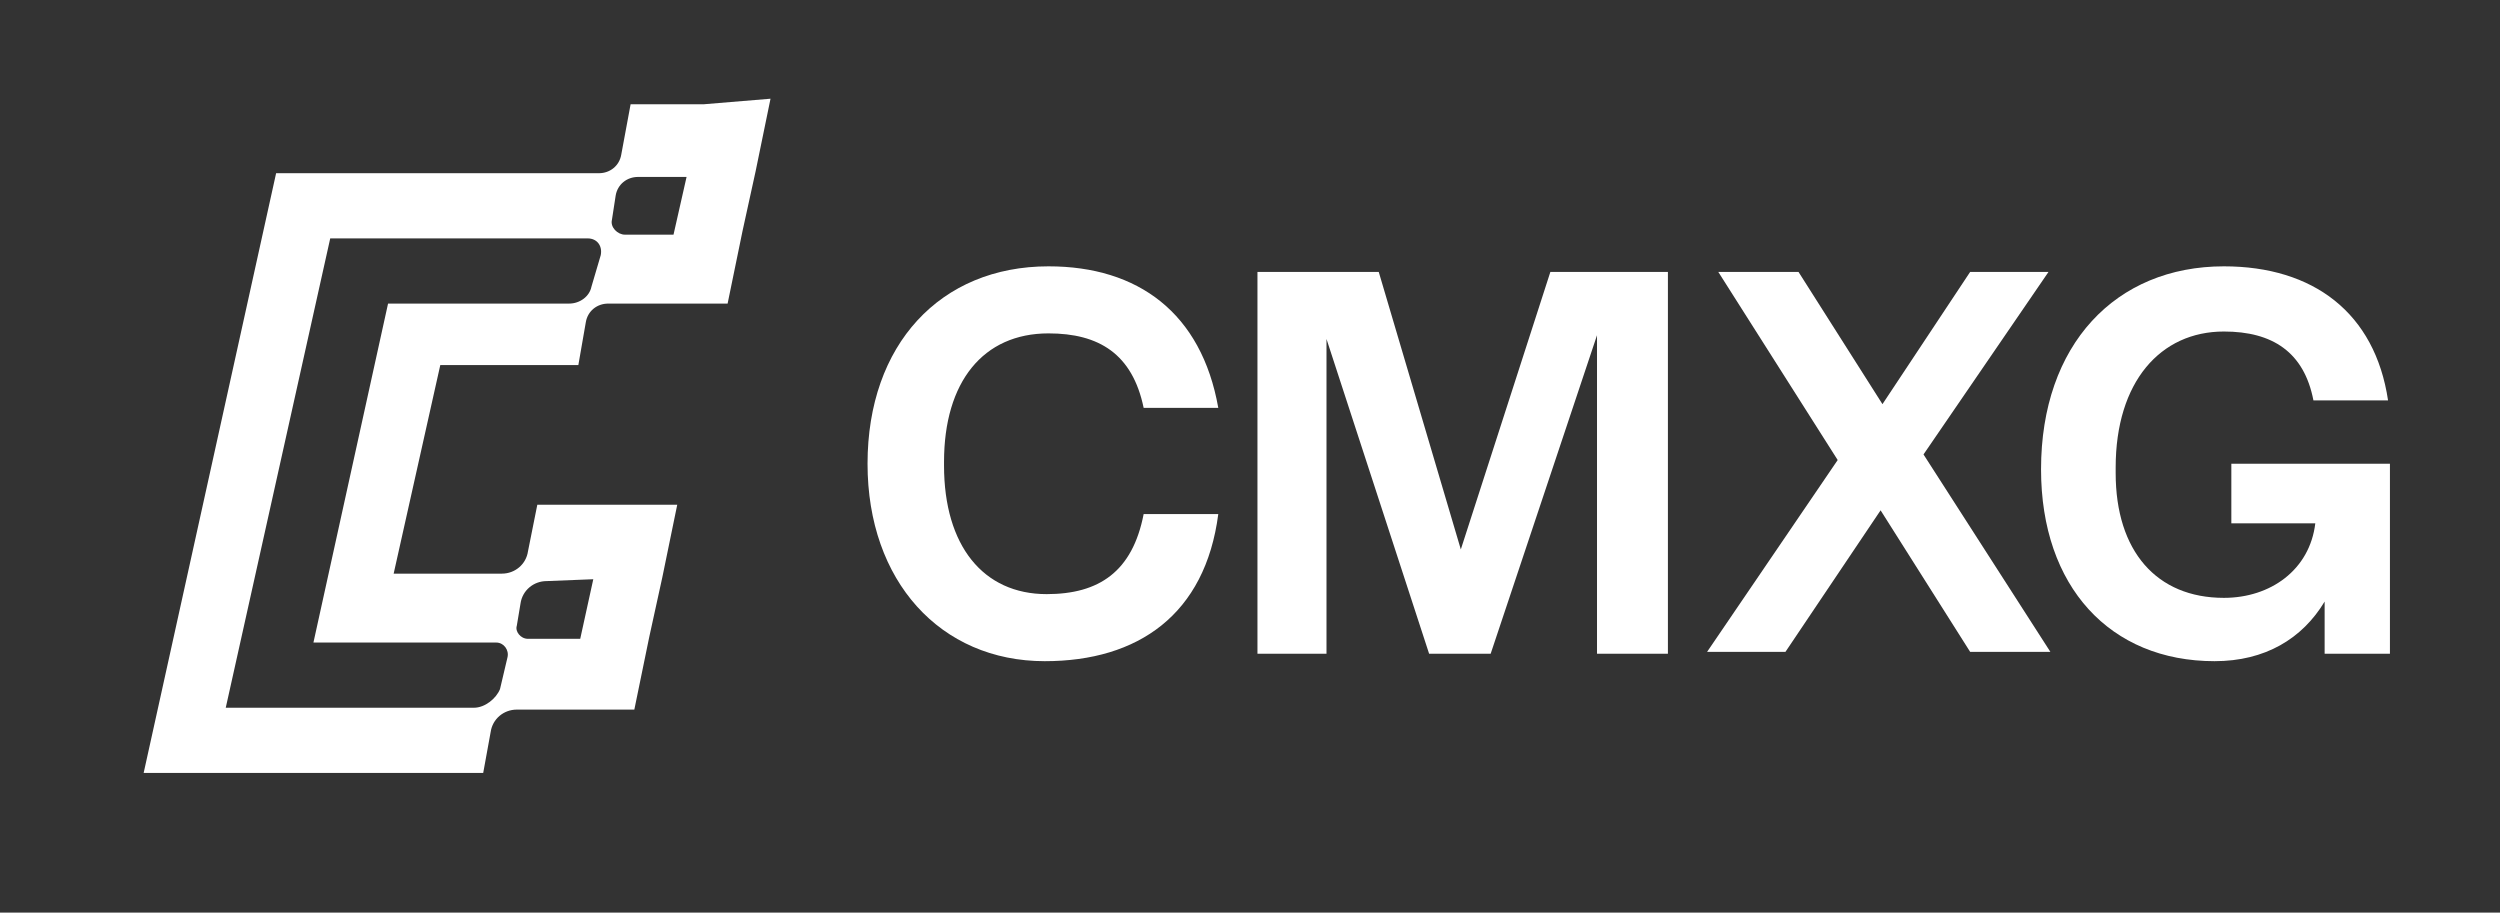 <svg width="452" height="165" viewBox="0 0 452 165" fill="none" xmlns="http://www.w3.org/2000/svg">
<rect x="0" y="0" width="452" height="165" fill="#333333" stroke="none"/>
<path d="M156.851 83.847C156.851 62.296 170.006 48.153 189.57 48.153C205.761 48.153 217.23 56.571 220.266 73.745H206.773C204.749 63.98 198.678 60.276 189.57 60.276C177.764 60.276 170.681 69.031 170.681 83.51V84.184C170.681 98.663 177.764 107.418 189.233 107.418C198.678 107.418 204.749 103.378 206.773 92.939H220.266C217.905 111.122 205.761 119.541 188.896 119.541C170.006 119.541 156.851 105.061 156.851 83.847Z" fill="white"/>
<path d="M227.349 49.163H249.275L264.116 99.337L280.307 49.163H301.558V118.194H288.74V60.612L269.513 118.194H258.382L239.83 61.286V118.194H227.349V49.163Z" fill="white"/>
<path d="M332.254 83.174L310.666 49.163H325.17L340.349 73.071L356.203 49.163H370.37L347.77 82.163L370.707 117.857H356.203L340.012 92.265L322.809 117.857H308.642L332.254 83.174Z" fill="white"/>
<path d="M369.021 84.857C369.021 62.296 382.513 48.153 402.078 48.153C418.269 48.153 429.4 56.571 431.761 72.398H418.269C416.582 63.643 410.848 59.939 402.078 59.939C390.609 59.939 382.513 69.031 382.513 84.52V85.531C382.513 99.674 389.934 108.092 402.078 108.092C410.51 108.092 417.594 103.041 418.606 94.623H403.427V83.847H432.099V118.194H420.293V108.765C416.245 115.5 409.499 119.541 400.391 119.541C381.502 119.541 369.021 106.071 369.021 84.857Z" fill="white"/>
<path d="M127.167 18.857H114.012L112.325 27.949C111.988 29.969 110.301 31.316 108.278 31.316H49.922L25.973 139.745H87.364L88.713 132.337C89.051 129.98 91.075 128.296 93.436 128.296H114.687L117.385 115.163L119.746 104.388L122.445 91.255H97.146L95.46 99.674C95.122 102.031 93.099 103.714 90.737 103.714H71.173L79.606 66H104.567L105.916 58.255C106.254 56.235 107.94 54.888 109.964 54.888H131.552L134.251 41.755L136.612 30.98L139.31 17.847L127.167 18.857ZM107.266 104.724L104.904 115.5H95.46C94.111 115.5 93.099 114.153 93.436 113.143L94.111 109.102C94.448 106.745 96.472 105.061 98.833 105.061L107.266 104.724ZM70.161 54.888L56.669 116.173H89.725C91.075 116.173 92.087 117.52 91.749 118.867L90.4 124.592C89.725 126.275 87.701 127.959 85.678 127.959H40.815L59.705 43.102H106.254C107.94 43.102 108.952 44.449 108.615 46.133L106.928 51.857C106.591 53.541 104.904 54.888 102.881 54.888H70.161ZM121.77 42.429H113C111.651 42.429 110.301 41.082 110.639 39.735L111.313 35.357C111.651 33.337 113.337 31.99 115.361 31.99H124.131L121.77 42.429Z" fill="white"/>
</svg>
